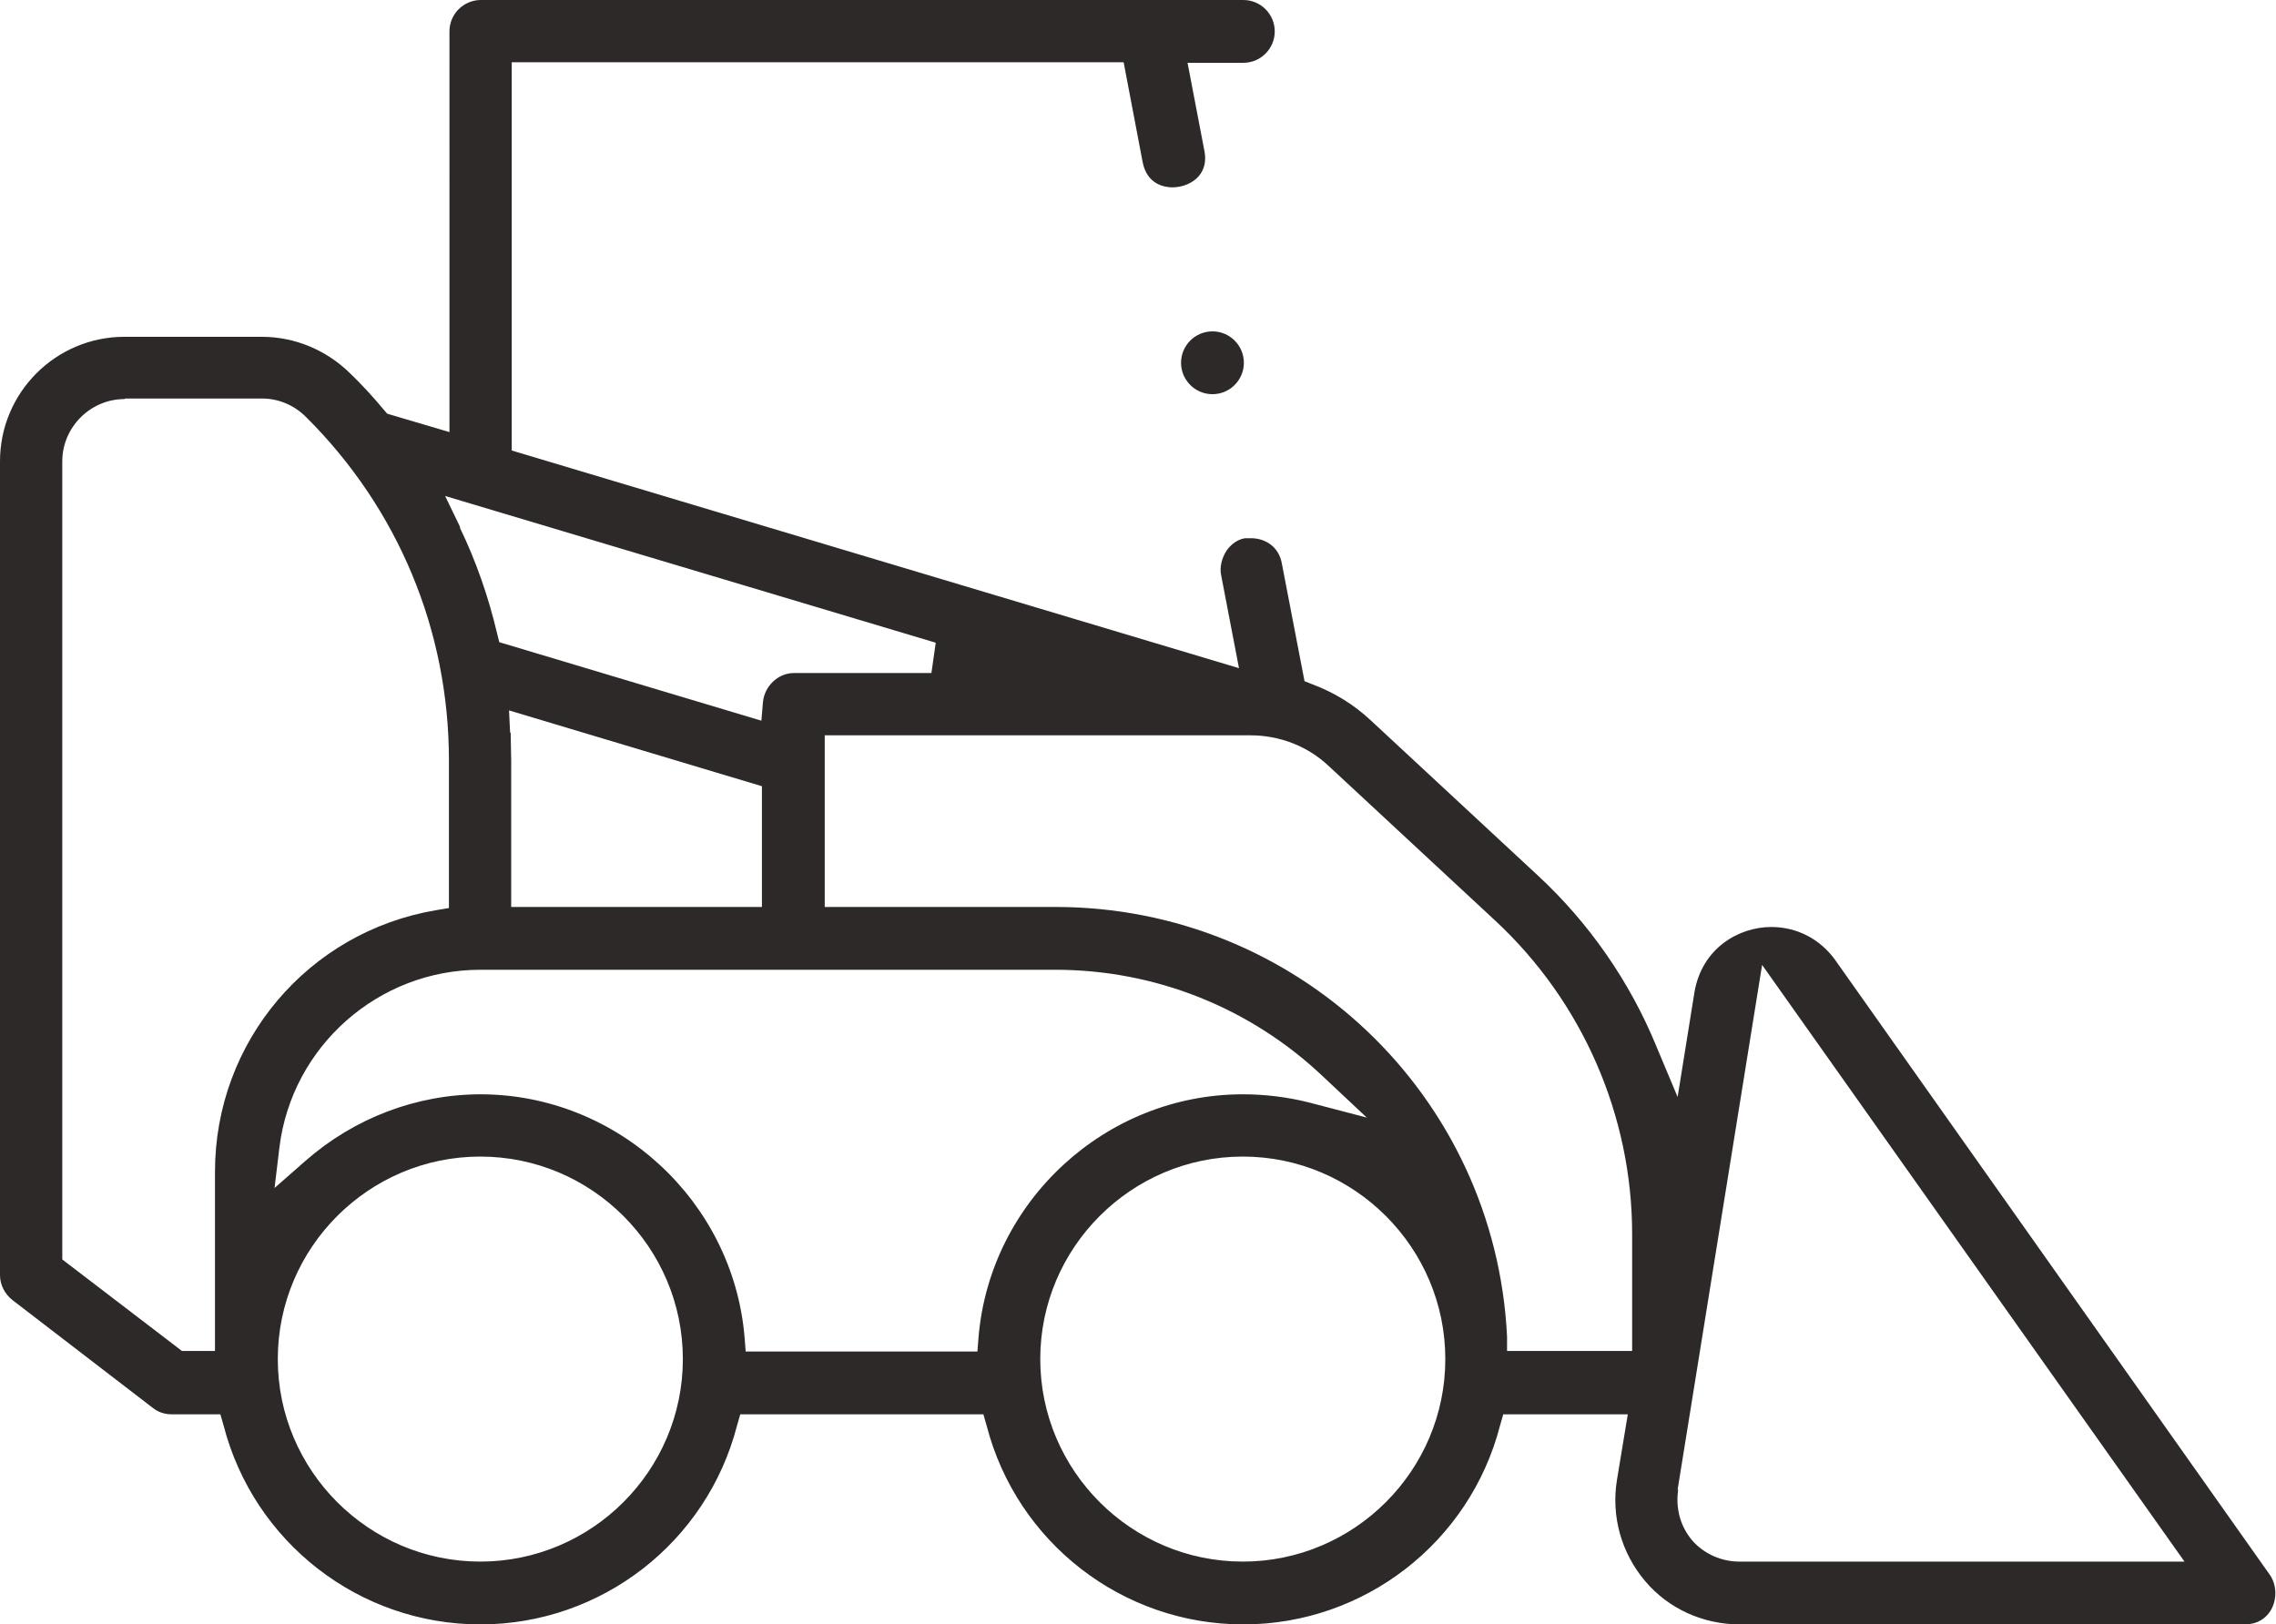 <?xml version="1.0" encoding="UTF-8"?>
<svg id="Vrstva_1" data-name="Vrstva 1" xmlns="http://www.w3.org/2000/svg" viewBox="0 0 42.03 30">
  <defs>
    <style>
      .cls-1 {
        fill: #2c2928;
      }
    </style>
  </defs>
  <path class="cls-1" d="M32.13,30c-.68,0-1.32-.29-1.75-.8-.44-.52-.63-1.2-.52-1.87l.2-1.21h-2.3l-.06.21c-.56,2.16-2.51,3.67-4.74,3.67s-4.18-1.51-4.74-3.67l-.06-.21h-4.49l-.06.21c-.56,2.16-2.51,3.67-4.74,3.67s-4.18-1.51-4.74-3.67l-.06-.21h-.9c-.13,0-.25-.04-.35-.12l-2.59-1.99c-.14-.11-.23-.28-.23-.46v-15.03c0-1.27,1.03-2.3,2.3-2.3h2.53c.61,0,1.19.24,1.63.67.22.21.43.44.63.68l.06.07,1.15.34V.58c0-.32.26-.58.58-.58h14.08c.32,0,.58.26.58.58s-.26.58-.58.58h-1.03l.31,1.62c.04.19,0,.35-.1.47-.11.13-.3.21-.49.21-.14,0-.47-.05-.55-.47l-.35-1.84h-11.3v7.17l13.43,4.02-.33-1.72c-.03-.14.01-.31.1-.45.05-.07.16-.2.34-.23.04,0,.08,0,.11,0,.29,0,.52.18.57.46l.42,2.18.15.06c.4.15.76.37,1.08.67l3.08,2.86c.94.87,1.7,1.96,2.19,3.16l.39.93.31-1.93c.14-.83.83-1.21,1.42-1.21.47,0,.9.22,1.18.61l8.03,11.36c.12.18.13.42.03.62-.1.19-.28.29-.5.29h-9.34ZM30.99,27.51c-.05.35.04.68.26.94.22.25.54.39.87.39h8.22l-7.8-11.02-1.56,9.69ZM22.95,21.36c-2.06,0-3.74,1.68-3.74,3.74s1.68,3.74,3.74,3.74,3.74-1.68,3.74-3.74-1.68-3.74-3.74-3.74ZM8.87,21.36c-2.06,0-3.74,1.68-3.74,3.74s1.68,3.74,3.74,3.74,3.74-1.68,3.74-3.74-1.68-3.74-3.74-3.74ZM15.23,16.75h4.26c4.46,0,8.12,3.48,8.34,7.93v.27h2.31v-2.16c0-2.19-.92-4.29-2.52-5.78l-3.08-2.86c-.39-.37-.91-.57-1.45-.57h-7.86v3.16ZM8.87,20.21c2.53,0,4.67,1.97,4.88,4.49l.02.26h4.28l.02-.26c.21-2.52,2.35-4.49,4.88-4.49.41,0,.82.05,1.22.15l1.07.28-.81-.76c-1.34-1.27-3.1-1.97-4.94-1.97h-10.62c-1.88,0-3.48,1.41-3.71,3.28l-.09.75.57-.5c.9-.79,2.05-1.23,3.24-1.23ZM2.3,7.37c-.63,0-1.15.52-1.15,1.15v14.74l2.21,1.69h.61v-3.31c0-2.4,1.72-4.43,4.08-4.83l.24-.04v-2.73c0-2.4-.94-4.65-2.64-6.34-.22-.22-.51-.34-.81-.34h-2.53ZM9.43,13.53c0,.17.01.35.01.52v2.7h4.63v-2.23l-4.67-1.4.02.41ZM8.49,9.74c.3.62.53,1.28.69,1.96l.04.16,4.84,1.45.03-.35c.03-.29.28-.53.57-.53h2.54l.08-.56-9.06-2.71.28.58ZM22.39,7.28c-.32,0-.58-.26-.58-.58s.26-.58.58-.58.58.26.58.58-.26.58-.58.58Z"/>
</svg>